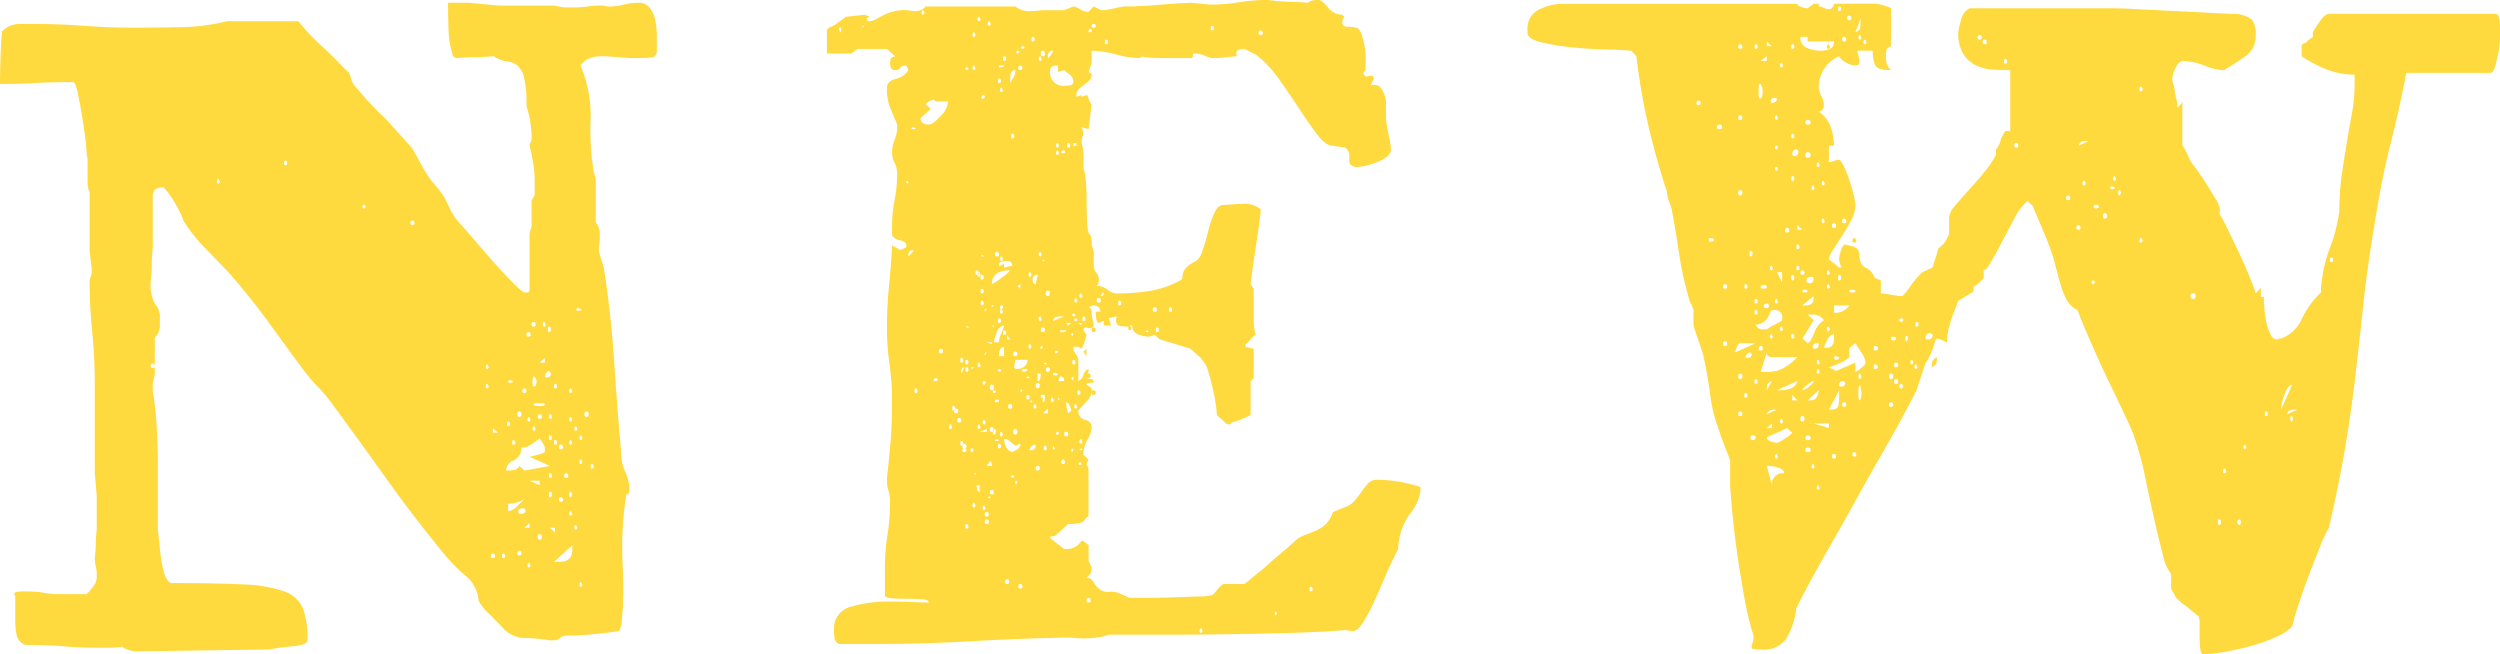 <svg xmlns="http://www.w3.org/2000/svg" width="365.813" height="95.715" viewBox="0 0 365.813 95.715">
  <path id="Path_229" data-name="Path 229" d="M29.1-40.365q-.3,0-.3.4,0,.27.3.27t.3-.27v1.215l-.3,1.35v.945a54.872,54.872,0,0,1,.6,5.67q.149,2.835.149,5.805v9.045q.149,1.08.3,2.7a22.354,22.354,0,0,0,.522,3.172q.373,1.552,1.118,1.823,6.556,0,10.505.2A20.337,20.337,0,0,1,48.323-7.02a4.507,4.507,0,0,1,2.757,2.5A12.985,12.985,0,0,1,51.75.135q0,.675-2.161.877a34.937,34.937,0,0,0-3.5.473l-19.52.27a3.861,3.861,0,0,1-.969-.2,2.569,2.569,0,0,1-.969-.472,15.156,15.156,0,0,1-1.937.135H21.055q-2.682,0-4.992-.2T10.475.81A1.889,1.889,0,0,1,9.209-.54a8.781,8.781,0,0,1-.224-2.025v-3.78a.376.376,0,0,1-.149-.27q0-.27.447-.338a5.154,5.154,0,0,1,.745-.068q1.341,0,2.086.068a10.32,10.32,0,0,1,1.341.2l1.341.135h4.619A6.4,6.4,0,0,0,20.459-7.83a2.268,2.268,0,0,0,.447-1.215V-9.72a6.291,6.291,0,0,0-.149-1.013,6.291,6.291,0,0,1-.149-1.012q0-.135.075-.81a12.928,12.928,0,0,0,.075-1.417,12.928,12.928,0,0,1,.075-1.418q.075-.675.075-.81v-4.59q0-.27-.149-1.89t-.149-1.89V-37.8q0-3.51-.373-7.222t-.373-7.222a1.725,1.725,0,0,1,.149-.81,1.725,1.725,0,0,0,.149-.81v-.405q0-.135-.149-1.283t-.149-1.282v-8.64a2.874,2.874,0,0,1-.3-1.08v-2.97a6.541,6.541,0,0,0-.149-1.62,21.1,21.1,0,0,0-.224-2.5q-.224-1.688-.522-3.443t-.6-3.1q-.3-1.35-.6-1.35h-.6q-2.533,0-5.066.135T6.75-81.27q0-1.485.075-3.848t.224-3.847a3.581,3.581,0,0,1,2.384-1.08h2.533q3.576,0,7.152.27t7.3.27q2.533,0,6.482-.068a30.388,30.388,0,0,0,7.078-.878H50.409a31.284,31.284,0,0,0,3.278,3.51q1.639,1.485,3.427,3.375l.745.675.3.945a2.678,2.678,0,0,0,.6,1.08l1.639,1.89L62.33-76.95a16.079,16.079,0,0,1,1.49,1.485L67.1-71.82l1.49,2.7a14.538,14.538,0,0,0,1.937,2.768,10.762,10.762,0,0,1,1.788,2.768l.447.945A9.327,9.327,0,0,0,74.4-60.48q1.639,1.89,3.5,4.05t3.576,3.915q1.714,1.755,2.012,1.755h.447q.3,0,.3-.54v-8.1l.3-1.08v-3.78l.447-.675v-1.62a19.63,19.63,0,0,0-.075-2.16q-.075-.54-.373-2.295l-.3-1.215a.776.776,0,0,1,.149-.472,1.677,1.677,0,0,0,.149-.878,15.3,15.3,0,0,0-.745-4.455,16.992,16.992,0,0,0-.373-4.253,3.142,3.142,0,0,0-1.043-1.755,2.964,2.964,0,0,0-1.49-.54,4.188,4.188,0,0,1-1.863-.743q-.3,0-1.118.068t-1.714.068q-.894,0-1.714.067t-.969.067l-.447-.27a13.4,13.4,0,0,1-.671-3.847q-.075-2.093-.075-3.983h2.98q.149,0,.82.068t1.416.135q.745.067,1.416.135t.82.068h7.9a6.386,6.386,0,0,1,.82.135,5.594,5.594,0,0,0,.969.135h1.49a11.959,11.959,0,0,0,1.788-.135,13,13,0,0,1,1.937-.135h.447a2.267,2.267,0,0,0,.894.135,8.654,8.654,0,0,0,2.012-.27,9.191,9.191,0,0,1,2.161-.27,1.987,1.987,0,0,1,1.639.743,4.229,4.229,0,0,1,.82,1.822,12.039,12.039,0,0,1,.224,2.43V-86q0,.81-1.043.878t-1.639.067H99.135q-.3,0-2.012-.135t-2.012-.135h-.447a5,5,0,0,0-1.565.27,2.872,2.872,0,0,0-1.416,1.08,18.466,18.466,0,0,1,1.49,7.9,38.311,38.311,0,0,0,.447,7.627l.3,1.08v6.345a2.76,2.76,0,0,1,.6,1.89,8.95,8.95,0,0,1-.075,1.215,7.894,7.894,0,0,0-.074,1.08,9.931,9.931,0,0,0,.373,1.282,9.932,9.932,0,0,1,.373,1.283Q96.155-47.655,96.6-40.9T97.645-27.27a6.486,6.486,0,0,0,.6,2.767,6.183,6.183,0,0,1,.6,2.632q0,.675-.447.675-.3,1.89-.447,3.713t-.149,3.713q0,1.62.075,3.24t.075,3.24q0,1.485-.075,2.767t-.224,2.5l-.3.81q-1.788.27-3.949.472t-3.949.2A1.354,1.354,0,0,0,88.7-.2a1.354,1.354,0,0,1-.745.338h-.745A28.085,28.085,0,0,0,83.638-.2a4.416,4.416,0,0,1-3.129-1.283q-.6-.675-2.086-2.16A6.95,6.95,0,0,1,76.784-5.67,5.268,5.268,0,0,0,74.7-9.45a26.678,26.678,0,0,1-3.129-3.24q-4.321-5.265-8.27-10.8t-8.121-11.2a22.524,22.524,0,0,0-2.012-2.363,22.523,22.523,0,0,1-2.012-2.362q-2.682-3.645-5.29-7.222T40.277-53.6q-1.788-1.89-3.576-3.712a22.973,22.973,0,0,1-3.129-3.983,4.488,4.488,0,0,0-.373-.945,18.213,18.213,0,0,0-.894-1.687,15.471,15.471,0,0,0-1.043-1.552q-.522-.675-.671-.675-1.49,0-1.49,1.35v7.425q0,.135-.075.945t-.075,1.688q0,.878-.075,1.62t-.075.878a5.819,5.819,0,0,0,.671,3.24,2.93,2.93,0,0,1,.671,1.485v1.755a2.417,2.417,0,0,1-.745,1.62v4.05Q29.25-40.365,29.1-40.365ZM83.042-28.08a1.925,1.925,0,0,1-1.118,1.89A1.651,1.651,0,0,0,80.807-24.7a8.721,8.721,0,0,0,1.118-.068,1.077,1.077,0,0,0,.82-.607l.745.675,3.725-.675-2.98-1.35A8.134,8.134,0,0,0,85.351-27a4.116,4.116,0,0,0,1.118-.4v-.405a1.248,1.248,0,0,0-.224-.81,5.46,5.46,0,0,1-.522-.81,10.422,10.422,0,0,1-1.118.81,2.769,2.769,0,0,1-1.118.54ZM87.81-11.34h.745q1.937,0,1.937-1.755v-.675ZM81.1-18.765a2.059,2.059,0,0,0,1.341-.743q.745-.743,1.043-1.012a4.8,4.8,0,0,1-2.384.675Zm2.235-.405q-.745,0-.745.405t.447.4q.6,0,.6-.54l-.149-.27Zm1.639-19.3q-.3,0-.3.81,0,.675.149.675a.365.365,0,0,0,.373-.338,2.593,2.593,0,0,0,.075-.472A2.237,2.237,0,0,0,84.979-38.475Zm1.49,4.05q0-.135-.745-.135-.894,0-.894.135,0,.27.894.27a1.278,1.278,0,0,0,.745-.135Zm.6-4.86q-.149,0-.373.27a.849.849,0,0,0-.224.54l.149.135h.149q.6,0,.6-.54l-.149-.27Zm-1.341,16.74v-.675h-1.49Zm0,7.155q-.3,0-.3.4t.3.405q.3,0,.3-.405T85.724-15.39Zm-2.98-17.955q-.3,0-.3.4t.3.4q.3,0,.3-.4T82.744-33.345Zm9.834,0q-.3,0-.3.4t.3.4q.3,0,.3-.4T92.578-33.345ZM88.7-28.485q-.149,0-.149.4,0,.27.149.27.447,0,.447-.27Q89.151-28.485,88.7-28.485Zm0,7.695q-.149,0-.149.405,0,.27.149.27.447,0,.447-.27Q89.151-20.79,88.7-20.79ZM67.1-61.29q-.3,0-.3.4,0,.27.3.27t.3-.27Q67.4-61.29,67.1-61.29ZM85.724-32.94q-.3,0-.3.4,0,.27.3.27t.3-.27Q86.022-32.94,85.724-32.94ZM84.085-44.955q-.3,0-.3.4,0,.27.3.27t.3-.27Q84.383-44.955,84.085-44.955Zm-.6,8.235q-.3,0-.3.405,0,.27.3.27t.3-.27Q83.787-36.72,83.489-36.72ZM78.87-12.555q-.3,0-.3.4,0,.27.3.27t.3-.27Q79.168-12.555,78.87-12.555Zm3.874-.4q-.3,0-.3.4,0,.27.3.27t.3-.27Q83.042-12.96,82.744-12.96ZM89.6-24.3q-.3,0-.3.405,0,.27.3.27t.3-.27Q89.9-24.3,89.6-24.3ZM84.83-46.44q-.3,0-.3.405,0,.27.3.27t.3-.27Q85.128-46.44,84.83-46.44Zm2.235.675q-.149,0-.149.4t.149.4q.3,0,.3-.4T87.065-45.765ZM87.214-21.6q-.149,0-.149.4t.149.405q.3,0,.3-.405T87.214-21.6Zm0-2.7q-.149,0-.149.405,0,.27.149.27.3,0,.3-.27Q87.512-24.3,87.214-24.3ZM80.36-12.555q-.149,0-.149.4,0,.27.149.27.3,0,.3-.27Q80.658-12.555,80.36-12.555ZM93.323-25.65q-.149,0-.149.4,0,.27.149.27.3,0,.3-.27Q93.621-25.65,93.323-25.65ZM81.85-29.16q-.149,0-.149.405,0,.27.149.27.3,0,.3-.27Q82.148-29.16,81.85-29.16ZM87.959-37.4q-.149,0-.149.405,0,.27.149.27.3,0,.3-.27Q88.257-37.395,87.959-37.4Zm0,8.235q-.149,0-.149.405,0,.27.149.27.3,0,.3-.27Q88.257-29.16,87.959-29.16Zm-.745-.675q-.149,0-.149.405,0,.27.149.27.3,0,.3-.27Q87.512-29.835,87.214-29.835ZM81.1-31.86q-.149,0-.149.405,0,.27.149.27.3,0,.3-.27Q81.4-31.86,81.1-31.86ZM48.472-70.065q-.149,0-.149.405,0,.27.149.27.3,0,.3-.27Q48.77-70.065,48.472-70.065ZM87.214-32.94q-.149,0-.149.4,0,.27.149.27.3,0,.3-.27Q87.512-32.94,87.214-32.94ZM90.343-21.6q-.3,0-.3.4t.3.405v-.135l.149-.27-.149-.27Zm-2.384,5.94v-.675h-.745Zm-4.47-.675h.745v-.675ZM78.87-30.24h.745l-.745-.675ZM85.724-40.5h.745v-.675ZM38.787-67.365q-.3,0-.3.405,0,.27.3.27l.149-.27-.149-.27ZM84.234-11.2q-.3,0-.3.4,0,.27.3.27l.149-.27-.149-.27ZM81.7-37.8l-.3-.135a.448.448,0,0,0-.3.135q0,.27.3.27.447,0,.447-.27Zm8.642,1.08q-.3,0-.3.405,0,.27.3.27l.149-.27-.149-.27Zm-5.364,5.535q-.3,0-.3.405,0,.27.3.27l.149-.27-.149-.27Zm-.745-1.35q-.3,0-.3.4,0,.27.3.27l.149-.27-.149-.27Zm6.854,15.8q-.3,0-.3.405,0,.27.3.27l.149-.27-.149-.27Zm-4.619-29.7q-.3,0-.3.405,0,.27.3.27l.149-.27-.149-.27ZM91.833-8.37q-.3,0-.3.4,0,.27.3.27l.149-.27-.149-.27Zm-1.49-24.165q-.3,0-.3.4,0,.27.3.27l.149-.27-.149-.27Zm0,3.375q-.3,0-.3.405,0,.27.3.27l.149-.27-.149-.27Zm1.341-19.17-.3-.135a.448.448,0,0,0-.3.135q0,.27.3.27.447,0,.447-.27ZM90.343-18.765q-.3,0-.3.4,0,.27.3.27l.149-.27-.149-.27Zm1.49-7.56q-.3,0-.3.4,0,.27.3.27l.149-.27-.149-.27Zm-.745-4.86q-.3,0-.3.405,0,.27.3.27l.149-.27-.149-.27ZM78.125-37.4q-.3,0-.3.405,0,.27.3.27l.149-.27-.149-.27Zm13.709,7.56q-.3,0-.3.405,0,.27.3.27l.149-.27-.149-.27ZM78.125-40.23q-.3,0-.3.405,0,.27.3.27l.149-.27-.149-.27ZM59.946-63.585q-.149,0-.149.27t.149.27q.3,0,.3-.27T59.946-63.585ZM166.784-36.45q.3,0,.3.405,0,.27-.3.27t-.3-.27v-.135a2.343,2.343,0,0,1-.745,1.35l-1.192,1.35a1.253,1.253,0,0,0,.969,1.35q.969.27.969,1.08a3.68,3.68,0,0,1-.6,1.823,4.311,4.311,0,0,0-.6,2.227l.745.675-.3.675.3.675v7.02q-.3,0-.6.54t-2.384.54l-1.937,1.755q-.745,0-.745.27l2.086,1.62h.3A2.451,2.451,0,0,0,165-14.445q.3,0,1.043.675v2.295l.447.945a2.472,2.472,0,0,1-.075.743,2.855,2.855,0,0,1-.671.742,1.218,1.218,0,0,1,.969.608,3.424,3.424,0,0,0,.82,1.012,1.908,1.908,0,0,0,1.49.473,3.045,3.045,0,0,1,1.49.2l1.49.675h2.086q1.937,0,4.1-.067t3.949-.135a6.64,6.64,0,0,0,1.937-.2q.149,0,.82-.81t.969-.81h2.98l2.98-2.43.745-.675q.745-.675,1.565-1.35t1.416-1.215l.745-.675a4.021,4.021,0,0,1,1.341-.81q.745-.27,1.565-.608a5.1,5.1,0,0,0,1.49-.945A4.523,4.523,0,0,0,201.8-18.63l1.639-.675a3.166,3.166,0,0,0,1.49-.945,12.348,12.348,0,0,0,1.043-1.35,8.491,8.491,0,0,1,.969-1.215,1.7,1.7,0,0,1,1.267-.54,20.411,20.411,0,0,1,6.407,1.08v.405a6.648,6.648,0,0,1-1.565,3.51,9.338,9.338,0,0,0-1.714,5.13l-1.192,2.43q-.447.945-1.118,2.565t-1.416,3.172a24.246,24.246,0,0,1-1.49,2.7q-.745,1.148-1.341,1.148a3.8,3.8,0,0,1-.671-.067,3.8,3.8,0,0,0-.671-.068q-3.129.27-7.674.4t-9.387.2q-4.843.068-9.462.067h-7.9a8.48,8.48,0,0,1-1.714.405,13.5,13.5,0,0,1-1.863.135A14.149,14.149,0,0,1,164.027-.2q-.671-.068-.969-.068-7.152.135-14.156.54T134.747.675h-5.215a1.062,1.062,0,0,1-.671-.878,9.448,9.448,0,0,1-.075-1.148,3.254,3.254,0,0,1,2.533-3.442,19.532,19.532,0,0,1,5.513-.743q1.639,0,3.129.068t2.682.068q0-.4-.969-.472t-2.235-.068q-1.267,0-2.235-.068t-.969-.472v-4.185a30.354,30.354,0,0,1,.373-4.59,31.172,31.172,0,0,0,.373-4.725v-.27a4.7,4.7,0,0,0-.224-1.485,5.182,5.182,0,0,1-.224-1.62v-.27q.3-2.565.522-5.265t.224-5.535a40.354,40.354,0,0,0-.373-5.873,36.178,36.178,0,0,1-.373-5.333q0-2.97.3-6.007t.447-6.007l1.192.675.894-.405v-.27q0-.54-.894-.743a1.694,1.694,0,0,1-1.192-.742v-1.35a19.5,19.5,0,0,1,.373-3.78,20.2,20.2,0,0,0,.373-3.915,3.419,3.419,0,0,0-.373-1.552,3.164,3.164,0,0,1-.373-1.418,4.962,4.962,0,0,1,.373-1.957,4.618,4.618,0,0,0,.373-1.823v-.4q-.6-1.485-1.043-2.5a7.43,7.43,0,0,1-.447-2.9q0-.945,1.267-1.283a3.008,3.008,0,0,0,1.863-1.282l-.3-.675q-.745,0-.894.337t-.745.338q-.745,0-.745-1.08a2.593,2.593,0,0,1,.075-.472q.075-.337.671-.473l-1.192-1.08h-4.321l-.894.675h-3.576V-89.1q0-.27.6-.54a3.528,3.528,0,0,0,.745-.4l1.49-1.08q.3,0,1.416-.135t1.267-.135l.745.27a.448.448,0,0,1-.3.135l-.149.135v.135q.149,0,.149.27a2.291,2.291,0,0,0,1.192-.27q.447-.27.969-.54a10.764,10.764,0,0,1,1.267-.54,6.963,6.963,0,0,1,2.235-.27,2.691,2.691,0,0,1,.6.067,3.447,3.447,0,0,0,.745.068,1.906,1.906,0,0,0,1.49-.675h13.113a3.235,3.235,0,0,0,2.235.675A8.72,8.72,0,0,0,158.663-92a7.578,7.578,0,0,1,.969-.067h2.831l1.341-.54a2.293,2.293,0,0,1,.969.4,2.468,2.468,0,0,0,1.267.4l.745-.81,1.043.54h.447a11.216,11.216,0,0,0,1.565-.27q1.267-.27,1.416-.27h1.192q.149,0,1.49-.068t2.831-.2q1.49-.135,2.831-.2t1.49-.068l2.682.27a25.654,25.654,0,0,0,4.247-.338,25.654,25.654,0,0,1,4.247-.337q.149,0,1.043.135l1.937.135q1.043,0,1.937.067t1.043.068q.149-.4,1.49-.4.447,0,1.341,1.08a2.649,2.649,0,0,0,2.086,1.08l.3.27-.3.675q0,.81.745.81a6.09,6.09,0,0,1,1.341.135q.447.135.745.945a9.243,9.243,0,0,1,.447,1.755,13.011,13.011,0,0,1,.149,2.025v1.485l-.3.27q0,.81.745.608t.745.338L207.314-81a.929.929,0,0,1,.6-.135q.745,0,1.192.945a3.8,3.8,0,0,1,.447,1.485v2.43a15.722,15.722,0,0,0,.373,2.363,15.724,15.724,0,0,1,.373,2.363q-.3,1.08-2.161,1.755a9.171,9.171,0,0,1-2.757.675q-1.192,0-1.192-.945v-.54a1.513,1.513,0,0,0-.6-1.35l-1.788-.27q-1.043,0-2.235-1.552t-2.608-3.712q-1.416-2.16-2.98-4.388a16.77,16.77,0,0,0-3.5-3.713l-1.639-.81q-1.192,0-1.192.675a.519.519,0,0,0,.149.4q-.3,0-1.49.135t-1.49.135h-.745a5.665,5.665,0,0,1-1.043-.337,4.409,4.409,0,0,0-1.192-.338h-.447q-.149,0-.075.338t-.522.337h-3.576q-1.192,0-2.235-.067t-1.043-.2l-.447.27a14.269,14.269,0,0,1-3.427-.54,14.629,14.629,0,0,0-3.576-.54v1.755l-.447,1.35.447.27a1.3,1.3,0,0,1-.373,1.012,8.838,8.838,0,0,1-.745.607,8.833,8.833,0,0,0-.745.608,1.129,1.129,0,0,0-.373.878v.27l.745-.27v.27l.745-.27q.149,0,.3.54a1.66,1.66,0,0,0,.447.81l-.447,3.645L165-74.925l.3.675L165-72.9a6.152,6.152,0,0,0,.149.81,5.186,5.186,0,0,1,.149.945v2.3a3.816,3.816,0,0,1,.3,1.417,25.365,25.365,0,0,1,.149,2.9q0,1.62.075,3.173a8.75,8.75,0,0,0,.224,1.957.729.729,0,0,1,.373.608,6.506,6.506,0,0,1,.075,1.013l.3,1.08v2.025a1.606,1.606,0,0,0,.373,1.012,1.606,1.606,0,0,1,.373,1.013,3.771,3.771,0,0,1-.075.54q-.075.405-.373.405a2.305,2.305,0,0,1,1.714.54,2.305,2.305,0,0,0,1.714.54,28.943,28.943,0,0,0,4.321-.338,13.845,13.845,0,0,0,4.321-1.417q.6-.27.6-.54a2.847,2.847,0,0,1,.075-.608,2.038,2.038,0,0,1,.373-.743,5.258,5.258,0,0,1,1.49-1.08q.6-.27,1.043-1.62t.82-2.835a15.475,15.475,0,0,1,.894-2.632q.522-1.147,1.416-1.147a12.675,12.675,0,0,0,1.267-.068,14.149,14.149,0,0,1,1.416-.068,3.56,3.56,0,0,1,2.682.81q0,.27-.224,1.958t-.522,3.645q-.3,1.958-.522,3.577t-.224,1.755l.447.675v4.725a7.632,7.632,0,0,0,.3,2.025,2.461,2.461,0,0,0-.745.675,2.461,2.461,0,0,1-.745.675v.4l1.192.27v4.32l-.447.4v4.995l-1.192.54a6.954,6.954,0,0,1-1.118.4,1.011,1.011,0,0,0-.671.405H186.3l-1.49-1.35a13.055,13.055,0,0,0-.149-1.485q-.149-1.08-.447-2.362t-.6-2.3a8.231,8.231,0,0,0-.447-1.282l-.447-.54q-.447-.675-.6-.675l-1.192-1.08-4.47-1.35-.745-.675-.745.27a4.457,4.457,0,0,1-1.714-.337,1.265,1.265,0,0,1-.82-1.283H172a.434.434,0,0,1,.3.4q0,.27-.3.27-.149,0-.149-.27v-.27h-.6q-1.192,0-1.192-.81a1.383,1.383,0,0,1,.149-.675l-1.192.27.3,1.08h-1.043v-.675l-.745.27q-.3,0-.373-.675t-.074-.945h.745l-.3-.675a2.785,2.785,0,0,0-.745-.27l-.745.27a.784.784,0,0,1,.447.675v.27a4.216,4.216,0,0,0,.149.877,4.217,4.217,0,0,1,.149.877.671.671,0,0,1-.894.338q-.6-.2-.6.337l.447.675a7.462,7.462,0,0,1-.3,1.08q-.3.945-.447.945l-.447-.27H163.8a1.533,1.533,0,0,0,.373,1.08,1.741,1.741,0,0,1,.373,1.215v2.7a1.254,1.254,0,0,0,.745-.878,1.254,1.254,0,0,1,.745-.877v.405l-.149.27h.149q.3,0,.3.4,0,.27-.3.27h-.149a.647.647,0,0,0,.447.135q.447,0,.447.54-1.043,0-1.043.27l.745.54v.405Q166.486-36.45,166.784-36.45ZM141.453-76.275q0,.945,1.192.945.6,0,1.714-1.215a3.437,3.437,0,0,0,1.118-2.16h-1.788l-.3-.27a2.091,2.091,0,0,0-1.192.675l.745.675Zm18.924-6.75a2.109,2.109,0,0,0,.522,1.418,1.949,1.949,0,0,0,1.565.607,6.784,6.784,0,0,0,.82-.067.544.544,0,0,0,.522-.608,1.316,1.316,0,0,0-.6-1.012q-.6-.472-.745-.607l-.894.27v-.945q-.894,0-1.043.337A1.527,1.527,0,0,0,160.377-83.025Zm-6.705,53.73a2.614,2.614,0,0,0,.3,1.147,1.287,1.287,0,0,0,.894.743,7.484,7.484,0,0,0,.745-.405.885.885,0,0,0,.447-.81l-.745.27-1.192-.945ZM154.565-54q-2.682,0-2.682,2.025a7.186,7.186,0,0,0,1.416-.945A5.432,5.432,0,0,0,154.565-54Zm.745,13.1a1.366,1.366,0,0,1-.075.472,1.366,1.366,0,0,0-.074.472q0,.405.447.4a1.717,1.717,0,0,0,.894-.27,1.247,1.247,0,0,0,.6-1.08Zm-1.639-5q-.745,0-1.118,1.08a6.176,6.176,0,0,0-.373,1.35h.745a3.054,3.054,0,0,1,.3-1.215A8.957,8.957,0,0,0,153.671-45.9Zm0-8.5,1.192-.27q0-.675-.745-.675a5.155,5.155,0,0,0-.745.067q-.447.068-.447.608a.894.894,0,0,0,.745-.4Zm0,11.61q-.745,0-.745,1.35h.745Zm-5.811,14.85q.3,0,.3-.27,0-.4-.3-.4h-.149q0-.405-.3-.405-.149,0-.149.405,0,.27.149.27h.149v.135q0,.27.3.27-.3,0-.3.27t.3.27q.3,0,.3-.27T147.86-27.945Zm7.45-55.35a.589.589,0,0,0-.671.54,7.893,7.893,0,0,0-.075,1.08v.27q.3-.54.522-.878A1.851,1.851,0,0,0,155.311-83.295Zm7.45,48.6a4.664,4.664,0,0,0,.3,1.62l.447-.4a2.687,2.687,0,0,0-.224-.675Q163.059-34.695,162.761-34.695ZM157.844-52.65q0,.675.447.675l.3-1.35Q157.844-53.325,157.844-52.65ZM146.221-34.155q-.149,0-.149.4,0,.27.149.27h.149v.135q0,.27.3.27t.3-.27q0-.405-.3-.405h-.149Q146.519-34.155,146.221-34.155Zm5.662,3.1q-.3,0-.3.405,0,.27.3.27h.149q0,.4.149.4.3,0,.3-.4t-.3-.405Q152.032-31.05,151.883-31.05Zm6.258,2.565a.849.849,0,0,0-.447.27.753.753,0,0,0-.3.54h.149q.745,0,.745-.675Zm2.682-57.645q-.745,0-.745.81v.27Q160.824-85.725,160.824-86.13ZM149.648-54q-.149,0-.149.4,0,.27.149.27h.149q0,.27.3.27l.149-.27-.149-.27v-.135h-.149Q149.8-54,149.648-54Zm11.921,16.2h.894q0-.675-.6-.675Zm-9.685.54q-.3,0-.3.4t.3.4q.3,0,.3-.4T151.883-37.26Zm6.705-.27q-.3,0-.3.4t.3.4q.3,0,.3-.4T158.589-37.53Zm-3.278,6.75q-.3,0-.3.405t.3.4q.3,0,.3-.4T155.311-30.78Zm4.023-55.35q-.3,0-.3.405t.3.4q.3,0,.3-.4T159.334-86.13Zm.745,35.1q-.3,0-.3.4t.3.4q.3,0,.3-.4T160.079-51.03Zm-.745,16.335q.3,0,.3-.54v-.54h-.6v.4h.3Zm2.533-12.555a3.446,3.446,0,0,0-.522.068q-.373.067-.522.607l1.639-.675Zm-8.493-1.62q-.3,0-.3.27t.149.27a.519.519,0,0,0-.149.405q0,.27.3.27l.149-.27-.149-.27v-.135l.149-.27A.376.376,0,0,0,153.373-48.87Zm5.215,11.07q.3,0,.373-.4a3.857,3.857,0,0,0,.075-.675h-.447Zm-8.94,15.255a3.771,3.771,0,0,0,.075.54q.075.405.373.405v-.945Zm2.98-34.155q-.3,0-.3.4,0,.27.3.27t.3-.27Q152.926-56.7,152.628-56.7Zm-.745,34.83q-.3,0-.3.405,0,.27.3.27t.3-.27Q152.181-21.87,151.883-21.87Zm-.745,4.32q-.3,0-.3.4,0,.27.3.27t.3-.27Q151.436-17.55,151.138-17.55Zm4.917-66.42q-.3,0-.3.4,0,.27.3.27t.3-.27Q156.354-83.97,156.056-83.97Zm6.705,53.595q-.3,0-.3.4,0,.27.3.27t.3-.27Q163.059-30.375,162.761-30.375Zm-2.682-9.45q-.3,0-.3.4,0,.27.3.27t.3-.27Q160.377-39.825,160.079-39.825Zm-1.49,14.445q-.3,0-.3.4,0,.27.3.27t.3-.27Q158.887-25.38,158.589-25.38ZM191.221-89.1q-.3,0-.3.405,0,.27.3.27t.3-.27Q191.519-89.1,191.221-89.1ZM155.311-42.12q-.3,0-.3.405,0,.27.3.27t.3-.27Q155.609-42.12,155.311-42.12Zm-10.878-.4q-.3,0-.3.4,0,.27.3.27t.3-.27Q144.731-42.525,144.433-42.525ZM147.115-32.4q-.3,0-.3.4,0,.27.3.27t.3-.27Q147.413-32.4,147.115-32.4Zm4.023,13.77q-.3,0-.3.4,0,.27.3.27t.3-.27Q151.436-18.63,151.138-18.63Zm8.2-27q-.3,0-.3.4,0,.27.3.27t.3-.27Q159.632-45.63,159.334-45.63Zm-4.768,11.205q-.3,0-.3.4,0,.27.3.27t.3-.27Q154.863-34.425,154.565-34.425ZM166.784-45.63q.3,0,.3.4,0,.27-.3.27t-.3-.27Q166.486-45.63,166.784-45.63Zm-.745,39.555q-.3,0-.3.405,0,.27.3.27t.3-.27Q166.337-6.075,166.039-6.075ZM175.725-48.6q-.3,0-.3.405,0,.27.3.27t.3-.27Q176.023-48.6,175.725-48.6Zm-8.2-1.35q-.3,0-.3.4,0,.27.3.27t.3-.27Q167.827-49.95,167.529-49.95ZM156.056-8.1q-.3,0-.3.4,0,.27.3.27t.3-.27Q156.354-8.1,156.056-8.1Zm-1.937-.675q-.3,0-.3.4,0,.27.3.27t.3-.27Q154.416-8.775,154.118-8.775ZM140.41-56.97q-.745,0-.745.675v.27Q140.41-56.7,140.41-56.97Zm10.729,31.59h.745q0-.675-.3-.675Zm11.325-.945q-.447,0-.447.4,0,.27.447.27l.149-.27-.149-.27Zm6.109-61.425q-.149,0-.149.4,0,.27.149.27.3,0,.3-.27Q168.87-87.75,168.572-87.75Zm-10.729-.4q-.149,0-.149.4,0,.27.149.27.3,0,.3-.27Q158.142-88.155,157.844-88.155ZM148.158-40.9q-.149,0-.149.4,0,.27.149.27.3,0,.3-.27Q148.456-40.905,148.158-40.9Zm15.646,0q-.149,0-.149.4,0,.27.149.27.3,0,.3-.27Q164.1-40.905,163.8-40.9Zm-16.391-.27q-.149,0-.149.405,0,.27.149.27.3,0,.3-.27Q147.711-41.175,147.413-41.175Zm.745,24.3q-.149,0-.149.405,0,.27.149.27.3,0,.3-.27Q148.456-16.875,148.158-16.875Zm5.513-28.35q-.149,0-.149.405,0,.27.149.27.3,0,.3-.27Q153.969-45.225,153.671-45.225Zm22.351-.4q-.149,0-.149.4,0,.27.149.27.3,0,.3-.27Q176.321-45.63,176.023-45.63Zm-23.1-1.35q-.149,0-.149.4,0,.27.149.27.3,0,.3-.27Q153.224-46.98,152.926-46.98Zm12.368-.27q-.149,0-.149.4,0,.27.149.27.3,0,.3-.27Q165.592-47.25,165.294-47.25ZM198.523-7.7q-.149,0-.149.405,0,.27.149.27.3,0,.3-.27Q198.821-7.695,198.523-7.7ZM177.96-48.6q-.149,0-.149.405,0,.27.149.27.3,0,.3-.27Q178.258-48.6,177.96-48.6Zm-27.566-.945q-.149,0-.149.405,0,.27.149.27.3,0,.3-.27Q150.691-49.545,150.393-49.545Zm20.116,0q-.149,0-.149.405,0,.27.149.27.3,0,.3-.27Q170.807-49.545,170.509-49.545Zm-5.96,13.1q-.149,0-.149.405,0,.27.149.27.3,0,.3-.27Q164.847-36.45,164.549-36.45Zm-7.45.675q-.149,0-.149.4,0,.27.149.27.3,0,.3-.27Q157.4-35.775,157.1-35.775ZM150.393-51.3q-.149,0-.149.4,0,.27.149.27.3,0,.3-.27Q150.691-51.3,150.393-51.3Zm-9.685,14.58q-.149,0-.149.405,0,.27.149.27.3,0,.3-.27Q141.006-36.72,140.708-36.72Zm9.685-16.6q-.149,0-.149.405,0,.27.149.27.3,0,.3-.27Q150.691-53.325,150.393-53.325Zm9.238,24.975q-.149,0-.149.4,0,.27.149.27.3,0,.3-.27Q159.93-28.35,159.632-28.35Zm-6.705-.27q-.149,0-.149.4,0,.27.149.27.3,0,.3-.27Q153.224-28.62,152.926-28.62Zm31.143-61.155q-.149,0-.149.4,0,.27.149.27.3,0,.3-.27Q184.367-89.775,184.069-89.775Zm-35.911,49.95q-.149,0-.149.4,0,.27.149.27.3,0,.3-.27Q148.456-39.825,148.158-39.825Zm14.9-32.805q-.149,0-.149.4,0,.27.149.27.3,0,.3-.27Q163.357-72.63,163.059-72.63Zm-8.2-1.35q-.149,0-.149.4,0,.27.149.27.3,0,.3-.27Q155.162-73.98,154.863-73.98Zm-1.937-8.1q-.149,0-.149.4,0,.27.149.27.3,0,.3-.27Q153.224-82.08,152.926-82.08Zm.745-3.24q-.149,0-.149.405,0,.27.149.27.3,0,.3-.27Q153.969-85.32,153.671-85.32Zm5.662,52.245h.745v-.675Zm7.45-56.97q-.3,0-.3.27t.3.27q.3,0,.3-.27T166.784-90.045Zm-1.043,47.52v1.08l-.447-.675Zm-9.387,3.375q.745,0,.745-.405h-.745Zm7.9-10.8q-.3,0-.3.4,0,.27.3.27l.149-.27-.149-.27ZM182.579-1.62q-.3,0-.3.405,0,.27.3.27l.149-.27-.149-.27Zm-21.01-69.93q-.3,0-.3.4,0,.27.3.27l.149-.27-.149-.27ZM157.546-43.2q-.3,0-.3.4,0,.27.3.27l.149-.27-.149-.27Zm1.49-42.12q-.3,0-.3.405,0,.27.3.27l.149-.27-.149-.27ZM150.1-40.5q-.3,0-.3.405,0,.27.3.27l.149-.27-.149-.27Zm7.45-13.23q-.3,0-.3.4,0,.27.3.27l.149-.27-.149-.27Zm-4.172-2.295q-.3,0-.3.4,0,.27.3.27l.149-.27-.149-.27Zm5.662-.675q-.3,0-.3.4,0,.27.3.27l.149-.27-.149-.27Zm5.96,27.4q-.3,0-.3.4,0,.27.3.27l.149-.27L165-29.16ZM153.373-80.73q-.3,0-.3.4,0,.27.3.27l.149-.27-.149-.27Zm-3.278-10.4q-.3,0-.3.4,0,.27.3.27l.149-.27-.149-.27Zm-8.2-.945q-.3,0-.3.4,0,.27.3.27l.149-.27-.149-.27Zm22.351,57.645q-.3,0-.3.4,0,.27.3.27l.149-.27-.149-.27Zm-10.878,4.05q-.3,0-.3.4,0,.27.3.27l.149-.27-.149-.27Zm8.2-42.255q-.3,0-.3.4,0,.27.3.27l.149-.27-.149-.27Zm-9.984-17.82q-.3,0-.3.405,0,.27.3.27l.149-.27-.149-.27Zm-5.662,59q-.3,0-.3.4,0,.27.3.27l.149-.27-.149-.27Zm4.172,0q-.3,0-.3.4,0,.27.3.27l.149-.27-.149-.27Zm.745-.675q-.3,0-.3.405,0,.27.3.27l.149-.27L150.84-32Zm10.58-6.75-.3-.135a.448.448,0,0,0-.3.135q0,.27.3.27.447,0,.447-.27Zm-10.58,19.3q-.3,0-.3.4,0,.27.3.27l.149-.27-.149-.27Zm7.45-14.85q-.3,0-.3.4,0,.27.3.27l.149-.27-.149-.27Zm.745-12.825q-.3,0-.3.4,0,.27.3.27l.149-.27-.149-.27ZM149.35-19.98q-.3,0-.3.405,0,.27.3.27l.149-.27-.149-.27Zm11.474-15.39q-.3,0-.3.4,0,.27.3.27l.149-.27-.149-.27ZM149.35-83.97q-.3,0-.3.4,0,.27.3.27l.149-.27-.149-.27ZM165-50.625q-.3,0-.3.4,0,.27.3.27l.149-.27L165-50.49ZM149.35-88.83q-.3,0-.3.405,0,.27.3.27l.149-.27-.149-.27Zm.745,58.455h1.043v-.405Zm11.772-14.58q.894,0,.894-.27h-.894ZM143.688-38.2q-.3,0-.3.27v.135h.3a.448.448,0,0,0,.3-.135Q143.986-38.2,143.688-38.2Zm8.94,3.1q-.3,0-.3.27v.135h.3a.448.448,0,0,0,.3-.135Q152.926-35.1,152.628-35.1ZM163.8-72.225h.447v-.4H163.8Zm-14.9,44.28q-.149,0-.149.27t.149.27q.3,0,.3-.27T148.9-27.945Zm13.56-43.6q-.447,0-.447.27l.149.135h.3l.149-.135A.376.376,0,0,0,162.463-71.55ZM129.532-89.5q0,.675.3.675V-89.5Zm36.954.4q0-.27-.3-.27l-.149.27v.27h.149Q166.486-88.83,166.486-89.1ZM150.84-79.38q0-.27-.3-.27l-.149.27v.27h.149Q150.84-79.11,150.84-79.38Zm0,41.58q-.3,0-.3.27t.3.27l.149-.27A.376.376,0,0,0,150.84-37.8Zm2.086-45.9q.745,0,.745-.27h-.745Zm1.192,39.825h.447l-.447-.675Zm1.937-7.425v-.675l-.447.27Zm7,5.4.447-.4h-.745Zm-15.2,6.075q-.447,0-.447.675v.27Zm13.56-2.43q-.3,0-.3.4.447,0,.447-.27Zm6.705-8.505a.376.376,0,0,0-.149.27.376.376,0,0,0-.149.27q.447,0,.447-.4Zm-6.556,20.385q-.3,0-.3.27v.135h.3l.149-.135A.376.376,0,0,0,161.569-30.375Zm2.682-16.6q-.3,0-.3.27v.135h.3l.149-.135A.376.376,0,0,0,164.251-46.98Zm-8.642-39.15q-.149,0-.149.27l.149.135a.448.448,0,0,0,.3-.135Q155.907-86.13,155.609-86.13Zm-3.427,49.68q-.149,0-.149.27l.149.135a.448.448,0,0,0,.3-.135Q152.479-36.45,152.181-36.45Zm2.682,12.42q-.149,0-.149.27l.149.135a.448.448,0,0,0,.3-.135Q155.162-24.03,154.863-24.03ZM148.158-83.7q-.149,0-.149.27l.149.135a.448.448,0,0,0,.3-.135Q148.456-83.7,148.158-83.7Zm4.768,44.145q-.149,0-.149.27l.149.135a.448.448,0,0,0,.3-.135Q153.224-39.555,152.926-39.555Zm3.427-47.25q-.149,0-.149.27l.149.135a.448.448,0,0,0,.3-.135Q156.652-86.8,156.354-86.805Zm7.45,39.15q-.149,0-.149.27l.149.135a.448.448,0,0,0,.3-.135Q164.1-47.655,163.8-47.655Zm1.192,22q0-.27-.3-.27l-.149.27.149.135Q165-25.515,165-25.65ZM193.605-3.78a.376.376,0,0,0-.149-.27q-.149,0-.149.27t.149.27ZM163.8-27.675a.376.376,0,0,0-.149-.27q-.149,0-.149.27t.149.27ZM140.41-74.925a.448.448,0,0,0-.3.135q0,.135.3.135t.3-.135Zm12.219,45.63a.448.448,0,0,0-.3.135q0,.135.3.135t.3-.135Zm2.98,6.345a.376.376,0,0,0-.149-.27q-.149,0-.149.27t.149.27ZM151.883-43.2v-.27h-.745Zm8.94,15.525.3-.27-.3-.4ZM163.8-37.8v-.675l-.3.27Zm-4.619-5.13-.3.27.149.135q.3,0,.3-.27ZM165-45.9v-.4h-.447Zm9.686.675a.448.448,0,0,0-.3.135q0,.135.3.135l.149-.135ZM156.2-36.585l-.149.135q0,.27.149.27l.149-.27Zm-4.619,15.66a.448.448,0,0,0-.3.135q0,.135.3.135l.149-.135ZM165-27.945a.448.448,0,0,0-.3.135q0,.135.3.135l.149-.135Zm-5.513-12.42.149.135q.3,0,.3-.135l-.3-.135Zm-19.818-26.46a.376.376,0,0,0-.149-.27q-.149,0-.149.27l.149.135ZM163.8-44.55a.376.376,0,0,0-.149-.27q-.149,0-.149.27l.149.135Zm-6.854,6.21.149.135q.3,0,.3-.135l-.3-.135Zm-6.109-3.51v.4l.3-.675Zm-.447-14.175h.447l-.447-.27Zm7.152,21.33h.3l-.3-.4ZM148.158-45.63h.447l-.447-.27Zm.745,6.075.447-.27H148.9Zm1.937-8.37.3-.405h-.3Zm1.341,17.145q-.149,0-.149.405.149,0,.149-.27Zm0-14.85v-.27h-.3Zm9.387,10.53h.3l-.3-.27Zm-2.235-20.25h.3l-.3-.27Zm-7.45,6.75.3-.27h-.3ZM132.959-89.5l.3-.27h-.3ZM149.35-24.03l.3-.27h-.3Zm.6-29.7a.519.519,0,0,0-.149.4q.149,0,.149-.27Zm-2.235,25.11a.376.376,0,0,0-.149.27Q147.711-28.35,147.711-28.62Zm-1.192-5.13a.376.376,0,0,0-.149.27Q146.519-33.48,146.519-33.75ZM165.89-38.2l-.149-.135v.135Zm144.835-9.99a3.644,3.644,0,0,1-1.565-1.485,10.913,10.913,0,0,1-.894-2.228q-.373-1.282-.82-3.037a29.274,29.274,0,0,0-1.341-3.915l-1.937-4.59-.745-.675a8.275,8.275,0,0,0-1.937,2.565l-1.937,3.645q-.894,1.755-1.639,2.97t-.894.81v1.215q0,.135-.745.81l-.745.54v.675l-2.235,1.35-.447,1.215a17.859,17.859,0,0,0-.671,1.823,9.9,9.9,0,0,0-.522,3.172q0-.135-.6-.4a2.458,2.458,0,0,0-.894-.27q-.149,0-.3.54t-.373,1.148a8.308,8.308,0,0,1-.522,1.147,3.091,3.091,0,0,1-.447.675l-1.341,4.05q-.6,1.215-1.937,3.713t-3.129,5.6q-1.788,3.1-3.725,6.615T274.666-13.9q-1.788,3.1-3.129,5.6T269.6-4.59a11.192,11.192,0,0,1-1.49,4.523,3.989,3.989,0,0,1-3.576,1.553q-1.49,0-1.49-.27a2.039,2.039,0,0,1,.149-.675,3.2,3.2,0,0,0,.149-1.08,40.26,40.26,0,0,1-1.267-5.13q-.522-2.835-.969-5.805t-.745-5.805q-.3-2.835-.447-5.265v-3.51a3.447,3.447,0,0,0-.224-.743q-.224-.607-.522-1.35t-.522-1.35a3.445,3.445,0,0,1-.224-.743,21.824,21.824,0,0,1-1.416-5.467q-.372-2.9-.969-5.6a4.343,4.343,0,0,0-.224-.81q-.224-.675-.522-1.552t-.522-1.553a4.342,4.342,0,0,1-.224-.81v-2.16a4.488,4.488,0,0,0-.373-.945,3.449,3.449,0,0,1-.373-1.08,46.845,46.845,0,0,1-1.341-6.142q-.447-3.038-1.043-6.278a5.39,5.39,0,0,0-.373-1.283,4.943,4.943,0,0,1-.373-1.552q-1.639-5-2.757-9.855a91.846,91.846,0,0,1-1.714-9.99l-.745-.81q-1.341-.135-3.949-.2t-5.066-.338a31.9,31.9,0,0,1-4.321-.742q-1.863-.473-1.863-1.418v-.4a3.037,3.037,0,0,1,1.639-2.9,7.768,7.768,0,0,1,3.725-.878h34.123q0,.27.6.472a3.1,3.1,0,0,0,.894.2l.894-.675h.745v.4a1.9,1.9,0,0,1,.745.2,1.9,1.9,0,0,0,.745.2q.6,0,.745-.81h5.96a5.155,5.155,0,0,1,1.341.27,3.9,3.9,0,0,1,1.043.4v5.535q-.6.27-.671.608a4.2,4.2,0,0,0-.074.877,5.278,5.278,0,0,0,.074.945,2.623,2.623,0,0,0,.671,1.08h-.3q-1.788,0-2.086-.878a6.061,6.061,0,0,1-.3-1.958H278.54a2.652,2.652,0,0,0,.149.743,2.93,2.93,0,0,1,.149.878q0,.54-.6.54a2.867,2.867,0,0,1-1.341-.405,2.508,2.508,0,0,1-1.043-.945,4.946,4.946,0,0,0-2.98,4.725,3.449,3.449,0,0,0,.372,1.08,3.448,3.448,0,0,1,.373,1.08v.27a.847.847,0,0,1-.745.945,4.52,4.52,0,0,1,1.788,2.363,8.791,8.791,0,0,1,.447,2.632h-.745v2.43a3.449,3.449,0,0,0,.745-.2,3.45,3.45,0,0,1,.745-.2q.3.135.745,1.08a17.623,17.623,0,0,1,.82,2.093q.373,1.147.6,2.16a8.353,8.353,0,0,1,.224,1.283,4.821,4.821,0,0,1-.6,2.228q-.6,1.147-1.341,2.295t-1.341,2.093a3.169,3.169,0,0,0-.6,1.35l1.49,1.215h.447q-.149,0-.3-.54a3.722,3.722,0,0,1-.149-.675,5.2,5.2,0,0,1,.224-1.08,2.337,2.337,0,0,1,.522-1.08q1.639.27,1.937.675a1.362,1.362,0,0,1,.3.81q0,1.485.894,1.89a2.645,2.645,0,0,1,1.341,1.485l.894.4v1.89a12.8,12.8,0,0,1,1.49.2,11.79,11.79,0,0,0,1.639.2l.3-.27a14.775,14.775,0,0,0,.969-1.283,12.171,12.171,0,0,1,1.714-1.957l1.49-.675a9.932,9.932,0,0,1,.373-1.283,7.036,7.036,0,0,0,.373-1.417l.745-.675a2.849,2.849,0,0,0,.6-.945l.3-.54V-61.83a2.967,2.967,0,0,1,.82-1.552q.82-1.012,1.937-2.228t2.235-2.565a17.566,17.566,0,0,0,1.863-2.7v-.81a3.3,3.3,0,0,0,.745-1.62l.6-1.08h.745v-8.91q-1.043,0-2.384-.068a7.193,7.193,0,0,1-2.459-.54,4.579,4.579,0,0,1-1.937-1.62,5.647,5.647,0,0,1-.82-3.308,11.3,11.3,0,0,1,.372-1.687,2.542,2.542,0,0,1,1.267-1.823h21.308q.894,0,3.427.135t5.364.27q2.831.135,5.29.27t3.353.135a4.449,4.449,0,0,1,2.608.877,3.515,3.515,0,0,1,.522,2.228,3.489,3.489,0,0,1-1.416,3.037q-1.416,1.012-3.2,2.092h-.3a9.243,9.243,0,0,1-2.608-.675,9.667,9.667,0,0,0-3.2-.675q-.6.135-1.043,1.147a4.267,4.267,0,0,0-.447,1.552,2.794,2.794,0,0,0,.149.607,6.06,6.06,0,0,1,.224,1.08,7.947,7.947,0,0,0,.224,1.147,3.722,3.722,0,0,1,.149.675v.675l.745-.81v6.21l.745,1.35a5.037,5.037,0,0,0,.969,1.755q.82,1.08,1.639,2.363t1.49,2.43a3.982,3.982,0,0,1,.671,1.687.519.519,0,0,1-.149.4,23,23,0,0,1,1.267,2.363q.82,1.688,1.714,3.577t1.565,3.577q.671,1.688.82,2.228l.745-.81v1.35h.447q0,.675.074,1.688a14.228,14.228,0,0,0,.3,2.025,7.543,7.543,0,0,0,.6,1.755,1.107,1.107,0,0,0,.969.743.929.929,0,0,1,.6-.135,5.436,5.436,0,0,0,3.055-2.97,13.415,13.415,0,0,1,2.757-3.78v-.675a27.368,27.368,0,0,1,.6-3.645q.3-1.08.6-1.89t.671-1.89a26.511,26.511,0,0,0,.82-3.78,37.178,37.178,0,0,1,.372-5.467q.373-2.5.745-4.725t.745-4.253a23.088,23.088,0,0,0,.372-4.185v-1.35a11.146,11.146,0,0,1-4.023-.743,18.218,18.218,0,0,1-3.725-1.958v-1.485q0-.27.372-.405a.921.921,0,0,0,.522-.4l.745-.54v-.675q.3-.54,1.043-1.62t1.341-1.08h24.288q.447,0,.6.675a6.246,6.246,0,0,1,.149,1.35v1.08q0,.27-.074,1.215a12.458,12.458,0,0,1-.3,1.89q-.223.945-.447,1.688t-.671.743H358.855q-1.043,5.4-2.31,10.395T354.385-61.83q-1.192,7.02-1.788,12.555T351.4-38.542q-.6,5.2-1.49,10.462T347.53-16.335a17.862,17.862,0,0,0-1.267,2.7q-.82,2.025-1.714,4.388t-1.565,4.455a28.123,28.123,0,0,0-.82,2.9,7.388,7.388,0,0,1-2.384,1.553A24.8,24.8,0,0,1,336.206.945q-1.937.54-3.874.877a18.733,18.733,0,0,1-2.98.338h-.3q-.3-.135-.373-1.013T328.606-.54V-2.3a2.566,2.566,0,0,0-.149-1.08q-1.043-.81-1.639-1.35a8.572,8.572,0,0,1-1.639-1.35l-.745-1.35v-2.16a6.446,6.446,0,0,1-1.192-2.767q-.6-2.227-1.267-5.2t-1.341-6.21a46.1,46.1,0,0,0-1.565-5.8,25.122,25.122,0,0,0-1.118-2.632q-.969-2.093-2.31-4.86t-2.682-5.8Q311.619-45.9,310.725-48.195Zm-35.315,8.91,2.831-1.215v1.35a2.555,2.555,0,0,0,.82-.54q.671-.54.671-.81a3.254,3.254,0,0,0-.671-1.553q-.67-1.012-.82-1.283l-.894.675v1.35a4.129,4.129,0,0,1-1.565.945,9.024,9.024,0,0,1-1.416.54Zm-11.027.135h1.192a4.368,4.368,0,0,0,2.235-.608,8.683,8.683,0,0,0,1.937-1.552h-3.725q-.745,0-.745-.675ZM270.2-88.155a1.581,1.581,0,0,0,.969,1.62,5.165,5.165,0,0,0,2.012.4q1.937,0,1.937-1.35h-3.874v-.675Zm-6.556,42.12q.3.54.6.608a2.691,2.691,0,0,0,.6.067h.447a5.336,5.336,0,0,1,1.118-.675,5.336,5.336,0,0,0,1.118-.675v-.27a1.064,1.064,0,0,0-1.192-1.215q-.447,0-.522.27a3.288,3.288,0,0,1-.3.675,2.879,2.879,0,0,1-.6.743A2.446,2.446,0,0,1,263.639-46.035Zm6.854,2.025.745.675q.447-.135.969-1.485a3.628,3.628,0,0,1,1.416-1.89,1.789,1.789,0,0,0-1.49-.81h-.894l.894.81Zm-5.215,14.445q0,.4.6.608a3.1,3.1,0,0,0,.894.2,4.813,4.813,0,0,0,1.118-.608A3.852,3.852,0,0,0,269-30.24l-.745-.675Zm.745,7.02a1.566,1.566,0,0,1,1.788-1.755q0-.54-.82-.81a4.637,4.637,0,0,0-1.416-.27h-.3Zm8.344-11.07h.3q1.043,0,1.118-.743t.074-1.417v-.675Zm.745-11.07a1.493,1.493,0,0,0-.969.81,5.727,5.727,0,0,0-.522,1.215h.3q1.192,0,1.192-1.35Zm0-3.1a2.535,2.535,0,0,0,2.235-1.08h-2.235ZM261.4-43.335q-.3,0-.522.608a3.445,3.445,0,0,0-.224.743l2.98-1.35Zm80.762,6.075q-.6,0-1.118,1.417a6.963,6.963,0,0,0-.522,2.228Zm-75.4.81h.3q2.384,0,2.682-1.35Zm-2.533-44.82q-.149,0-.149,1.08t.149,1.08q.3,0,.373-.4a3.858,3.858,0,0,0,.074-.675,2.218,2.218,0,0,0-.3-1.08Zm6.258,32.4h.447q1.192,0,1.192-.945v-.405Zm.745,13.9h.447a.987.987,0,0,0,.894-.472,1.864,1.864,0,0,0,.3-1.013Zm.894-17.955a.448.448,0,0,0-.3-.135q-.745,0-.745.54,0,.405.447.4.6,0,.6-.675Zm6.705,15.795q-.149,0-.149,1.08t.149,1.08q.149,0,.223-.4a3.856,3.856,0,0,0,.075-.675,2.022,2.022,0,0,0-.075-.54,2.023,2.023,0,0,1-.074-.54Zm10.431-7.695q-.745,0-.745.675,0,.27.3.27.745,0,.745-.675Zm-14.9,13.9v-.675h-2.235Zm15.795-9.99a2.023,2.023,0,0,1-.074.54q-.075.27-.671.54v-.405a1.687,1.687,0,0,1,.074-.4q.074-.27.671-.675ZM269.6-71.685q-.6,0-.6.675,0,.27.3.27.6,0,.6-.675l-.149-.27ZM272.132-37.8q0-.135-.82.472t-.82.877a2.011,2.011,0,0,0,.969-.54Q272.132-37.53,272.132-37.8Zm4.321,0q-.6,0-.6.675l.149.135h.149q.6,0,.6-.54l-.149-.27Zm-3.725-5.535q-.745,0-.745.54,0,.27.3.27.6,0,.6-.675v-.135Zm5.513-45.495q.6-.27.671-.54a3.27,3.27,0,0,0,.075-.81v-.675ZM267.513-52.245V-53.73h-.745Zm3.725-19.035q-.3,0-.3.4t.3.4q.447,0,.447-.4T271.238-71.28Zm56.474,20.655q-.447,0-.447.4t.447.405q.3,0,.3-.405T327.712-50.625Zm-64.818,8.64a.662.662,0,0,0-.522.27.789.789,0,0,0-.224.4l.149.135h.149q.6,0,.6-.54Zm3.874-37.125a.448.448,0,0,0-.3-.135q-.6,0-.6.54v.135l.149.135a.947.947,0,0,0,.447-.2A.574.574,0,0,0,266.768-79.11Zm4.47,51.03q-.3,0-.3.405,0,.27.3.27.447,0,.447-.27Q271.685-28.08,271.238-28.08Zm0-1.755q-.3,0-.3.405,0,.27.3.27.447,0,.447-.27Q271.685-29.835,271.238-29.835Zm0-46.17q-.3,0-.3.405,0,.27.3.27.447,0,.447-.27Q271.685-76.005,271.238-76.005Zm-5.96,26.865q-.447,0-.447.4,0,.27.447.27.3,0,.3-.27Q265.576-49.14,265.278-49.14Zm-1.639,19.575q0-.27-.447-.27-.3,0-.3.27,0,.4.3.4Q263.639-29.16,263.639-29.565ZM258.424-75.33q-.447,0-.447.4,0,.27.447.27.3,0,.3-.27Q258.722-75.33,258.424-75.33Zm12.07,42.66q-.3,0-.3.4t.3.4q.3,0,.3-.4T270.493-32.67Zm-5.215-18.9q0-.27-.447-.27t-.447.27q0,.27.447.27T265.278-51.57Zm18.179,12.69q-.3,0-.3.4t.3.4q.3,0,.3-.4T283.457-38.88Zm-22.053,0q-.3,0-.3.4t.3.4q.3,0,.3-.4T261.4-38.88Zm53.345-23.49q-.3,0-.3.405t.3.4q.3,0,.3-.4T314.749-62.37ZM261.4-65.745q-.3,0-.3.4t.3.4q.3,0,.3-.4T261.4-65.745Zm81.06,32.13q-.894,0-1.043.675l1.49-.675ZM311.619-72.9q-.447,0-.745.675l1.49-.675ZM281.073-40.23q-.149,0-.149.405,0,.27.149.27.447,0,.447-.27Q281.52-40.23,281.073-40.23Zm0-2.7q-.149,0-.149.4,0,.27.149.27.447,0,.447-.27Q281.52-42.93,281.073-42.93Zm53.494,25.38q-.447,0-.447.4t.447.405v-.135l.149-.27-.149-.27ZM275.113-60.885q-.3,0-.3.4,0,.27.3.27t.3-.27Q275.411-60.885,275.113-60.885ZM284.2-40.5q-.3,0-.3.405,0,.27.3.27t.3-.27Q284.5-40.5,284.2-40.5ZM257.53-58.455q0-.27-.447-.27-.3,0-.3.27t.3.27Q257.53-58.185,257.53-58.455Zm10.729-1.755q-.3,0-.3.405,0,.27.3.27t.3-.27Q268.556-60.21,268.258-60.21Zm42.616-.4q-.3,0-.3.4,0,.27.3.27t.3-.27Q311.172-60.615,310.874-60.615ZM276.6-61.56q-.3,0-.3.4,0,.27.3.27t.3-.27Q276.9-61.56,276.6-61.56Zm37.252-1.755q0-.27-.447-.27-.3,0-.3.27t.3.27Q313.855-63.045,313.855-63.315Zm-4.47-1.62q-.3,0-.3.4,0,.27.3.27t.3-.27Q309.682-64.935,309.384-64.935ZM276.6-34.695q-.3,0-.3.4,0,.27.3.27t.3-.27Q276.9-34.7,276.6-34.695Zm6.854,0q-.3,0-.3.4,0,.27.3.27t.3-.27Q283.755-34.7,283.457-34.695ZM264.384-42.93q-.3,0-.3.4,0,.27.3.27t.3-.27Q264.682-42.93,264.384-42.93Zm-5.215-.675q-.3,0-.3.405,0,.27.3.27t.3-.27Q259.467-43.605,259.169-43.605ZM261.4-76.68q-.3,0-.3.4,0,.27.3.27t.3-.27Q261.7-76.68,261.4-76.68Zm40.381,4.05q-.3,0-.3.4,0,.27.3.27t.3-.27Q302.083-72.63,301.785-72.63Zm-46.49-6.21q-.3,0-.3.4,0,.27.3.27t.3-.27Q255.593-78.84,255.295-78.84ZM284.2-44.01q0-.27-.447-.27-.3,0-.3.27t.3.27Q284.2-43.74,284.2-44.01ZM266.023-37.8q-.6.27-.671.54a2.023,2.023,0,0,0-.074.54v.27ZM261.4-87.075q-.3,0-.3.4,0,.27.3.27t.3-.27Q261.7-87.075,261.4-87.075Zm13.709,59.94q-.3,0-.3.405,0,.27.3.27t.3-.27Q275.411-27.135,275.113-27.135Zm1.49-61.02q-.3,0-.3.4,0,.27.3.27t.3-.27Q276.9-88.155,276.6-88.155Zm20.563.4q-.3,0-.3.4,0,.27.3.27t.3-.27Q297.464-87.75,297.166-87.75Zm-19.818-3.51q-.3,0-.3.405,0,.27.3.27t.3-.27Q277.646-91.26,277.348-91.26ZM284.2-38.07q-.3,0-.3.4,0,.27.3.27t.3-.27Q284.5-38.07,284.2-38.07Zm12.219-50.355q-.3,0-.3.4,0,.27.3.27t.3-.27Q296.719-88.425,296.421-88.425ZM261.4-33.345q-.3,0-.3.4,0,.27.3.27t.3-.27Q261.7-33.345,261.4-33.345Zm-2.235-18.63q-.3,0-.3.4,0,.27.3.27t.3-.27Q259.467-51.975,259.169-51.975ZM270.493-54q-.3,0-.3.4,0,.27.3.27t.3-.27Q270.791-54,270.493-54Zm5.364.675q-.149,0-.149.405t.149.4q.3,0,.3-.4T275.858-53.325Zm2.384,2.43q0-.27-.447-.27t-.447.27q0,.135.447.135T278.242-50.9ZM269-53.325q-.149,0-.149.405t.149.4q.3,0,.3-.4T269-53.325ZM331.437-17.55q-.149,0-.149.4t.149.405q.3,0,.3-.405T331.437-17.55ZM262.894-56.835q-.149,0-.149.4t.149.405q.3,0,.3-.405T262.894-56.835Zm3.427,23.22a2.233,2.233,0,0,0-.447.067q-.3.068-.6.608l1.49-.675Zm-1.937-51.03h.894v-.675ZM269-34.965h.745l-.745-.81ZM285.1-37.4q-.447,0-.447.405,0,.27.447.27l.149-.27-.149-.27Zm-6.854,9.99q-.447,0-.447.4,0,.27.447.27l.149-.27-.149-.27Zm-2.533-13.9-.3-.135a.448.448,0,0,0-.3.135q0,.405.3.4.447,0,.447-.4Zm2.533-17.28.149.27a.376.376,0,0,1-.149.27q-.447,0-.447-.27,0-.405.447-.4Zm-8.493,3.915q-.149,0-.149.4,0,.27.149.27.3,0,.3-.27Q270.046-54.675,269.748-54.675Zm0-3.1q-.149,0-.149.4,0,.27.149.27.3,0,.3-.27Q270.046-57.78,269.748-57.78Zm-7.6,5.805q-.149,0-.149.4,0,.27.149.27.3,0,.3-.27Q262.447-51.975,262.149-51.975Zm85.679-3.915q-.149,0-.149.4,0,.27.149.27.3,0,.3-.27Q348.126-55.89,347.828-55.89ZM319.964-80.865q-.149,0-.149.4,0,.27.149.27.3,0,.3-.27Q320.262-80.865,319.964-80.865ZM311.619-67.1q-.149,0-.149.405,0,.27.149.27.3,0,.3-.27Q311.917-67.1,311.619-67.1ZM269-73.98q-.149,0-.149.4,0,.27.149.27.3,0,.3-.27Q269.3-73.98,269-73.98Zm-5.364,35.91q-.149,0-.149.4,0,.27.149.27.3,0,.3-.27Q263.937-38.07,263.639-38.07ZM269-67.77q-.149,0-.149.4,0,.27.149.27.3,0,.3-.27Q269.3-67.77,269-67.77Zm-6.854,31.725q-.149,0-.149.4,0,.27.149.27.3,0,.3-.27Q262.447-36.045,262.149-36.045ZM275.858-92.61q-.149,0-.149.4,0,.27.149.27.3,0,.3-.27Q276.156-92.61,275.858-92.61ZM263.639-48.195q-.149,0-.149.4,0,.27.149.27.3,0,.3-.27Q263.937-48.2,263.639-48.195Zm0-38.88q-.149,0-.149.4,0,.27.149.27.3,0,.3-.27Q263.937-87.075,263.639-87.075ZM287.182-46.44q-.149,0-.149.405,0,.27.149.27.3,0,.3-.27Q287.48-46.44,287.182-46.44Zm45,21.465q-.149,0-.149.405,0,.27.149.27.3,0,.3-.27Q332.48-24.975,332.182-24.975Zm-68.543-24.84q-.149,0-.149.4,0,.27.149.27.3,0,.3-.27Q263.937-49.815,263.639-49.815Zm74.653,16.47q-.149,0-.149.4,0,.27.149.27.3,0,.3-.27Q338.59-33.345,338.292-33.345ZM271.238-50.9q0-.27-.447-.27-.3,0-.3.27,0,.135.3.135Q271.238-50.76,271.238-50.9ZM269-87.075q-.149,0-.149.4,0,.27.149.27.3,0,.3-.27Q269.3-87.075,269-87.075Zm50.961,28.35q-.149,0-.149.4,0,.27.149.27.3,0,.3-.27Q320.262-58.725,319.964-58.725Zm-19.818-26.19q-.149,0-.149.405,0,.27.149.27.3,0,.3-.27Q300.444-84.915,300.146-84.915ZM269-44.685q-.149,0-.149.4,0,.27.149.27.3,0,.3-.27Q269.3-44.685,269-44.685Zm16.838.27q-.3,0-.3.4t.3.4v-.135l.149-.27-.149-.27ZM342.166-32.67q-.3,0-.3.4t.3.4V-32l.149-.27-.149-.27ZM316.984-65.745q-.3,0-.3.4t.3.4v-.135l.149-.27-.149-.27Zm-38,26.865q-.3,0-.3.4t.3.4V-38.2l.149-.27-.149-.27ZM265.278-86.805h.745l-.745-.675Zm4.47,26.865h.745l-.745-.675Zm-4.47,29.025h.745v-.675ZM285.1-46.98q-.447,0-.447.27t.447.27l.149-.27A.376.376,0,0,0,285.1-46.98Zm1.49,6.075q-.3,0-.3.4,0,.27.3.27l.149-.27-.149-.27Zm-13.709,1.35q-.3,0-.3.405,0,.27.3.27l.149-.27-.149-.27Zm-6.109,12.42q-.3,0-.3.405,0,.27.3.27l.149-.27-.149-.27Zm-.745-27.54q-.3,0-.3.4,0,.27.3.27l.149-.27-.149-.27Zm6.854,13.77q-.3,0-.3.4,0,.27.3.27l.149-.27-.149-.27Zm1.49-13.1q-.3,0-.3.4,0,.27.3.27l.149-.27-.149-.27Zm0,8.235q-.3,0-.3.4,0,.27.3.27l.149-.27-.149-.27Zm-7.6-30.915q-.3,0-.3.4,0,.27.3.27l.149-.27-.149-.27Zm.745-7.695q-.3,0-.3.405,0,.27.3.27l.149-.27-.149-.27Zm6.109,17.28q-.3,0-.3.405,0,.27.3.27l.149-.27-.149-.27Zm.745-19.845.149.27a.376.376,0,0,1-.149.27q-.3,0-.3-.27,0-.4.3-.4Zm-6.854,41.175q-.3,0-.3.4,0,.27.3.27l.149-.27-.149-.27Zm4.619-20.655q-.3,0-.3.4,0,.27.3.27l.149-.27-.149-.27Zm-4.619,34.155q-.3,0-.3.4,0,.27.3.27l.149-.27-.149-.27Zm5.364-37.53q-.3,0-.3.405,0,.27.3.27l.149-.27-.149-.27Zm1.49,17.82q-.3,0-.3.4,0,.27.3.27l.149-.27-.149-.27Zm-1.49,29.43q-.3,0-.3.4,0,.27.3.27l.149-.27-.149-.27Zm.745-39.015q-.3,0-.3.4,0,.27.3.27l.149-.27-.149-.27Zm13.56,21.33q-.3,0-.3.405,0,.27.3.27l.149-.27-.149-.27Zm48.129,11.745q-.3,0-.3.4,0,.27.3.27l.149-.27-.149-.27ZM279.732-87.75q-.3,0-.3.4,0,.27.3.27l.149-.27-.149-.27ZM266.023-44.685q-.3,0-.3.4,0,.27.3.27l.149-.27-.149-.27ZM316.09-66.15l-.3-.135a.448.448,0,0,0-.3.135q0,.27.3.27.447,0,.447-.27Zm.149-1.62q-.3,0-.3.4,0,.27.3.27l.149-.27-.149-.27Zm-49.47,17.955q-.3,0-.3.4,0,.27.3.27l.149-.27-.149-.27Zm5.364,24.165q-.3,0-.3.4,0,.27.3.27l.149-.27-.149-.27Zm6.854-62.775q-.3,0-.3.4,0,.27.3.27l.149-.27-.149-.27Zm33.974,35.91q-.149,0-.149.27t.149.27q.3,0,.3-.27T312.96-52.515Zm-46.192-19.71q-.3,0-.3.27t.3.27l.149-.27A.376.376,0,0,0,266.768-72.225Zm0,3.105q-.3,0-.3.27t.3.27l.149-.27A.376.376,0,0,0,266.768-69.12Z" transform="translate(-6.75 93.555)" fill="#ffda3e"/>
</svg>
